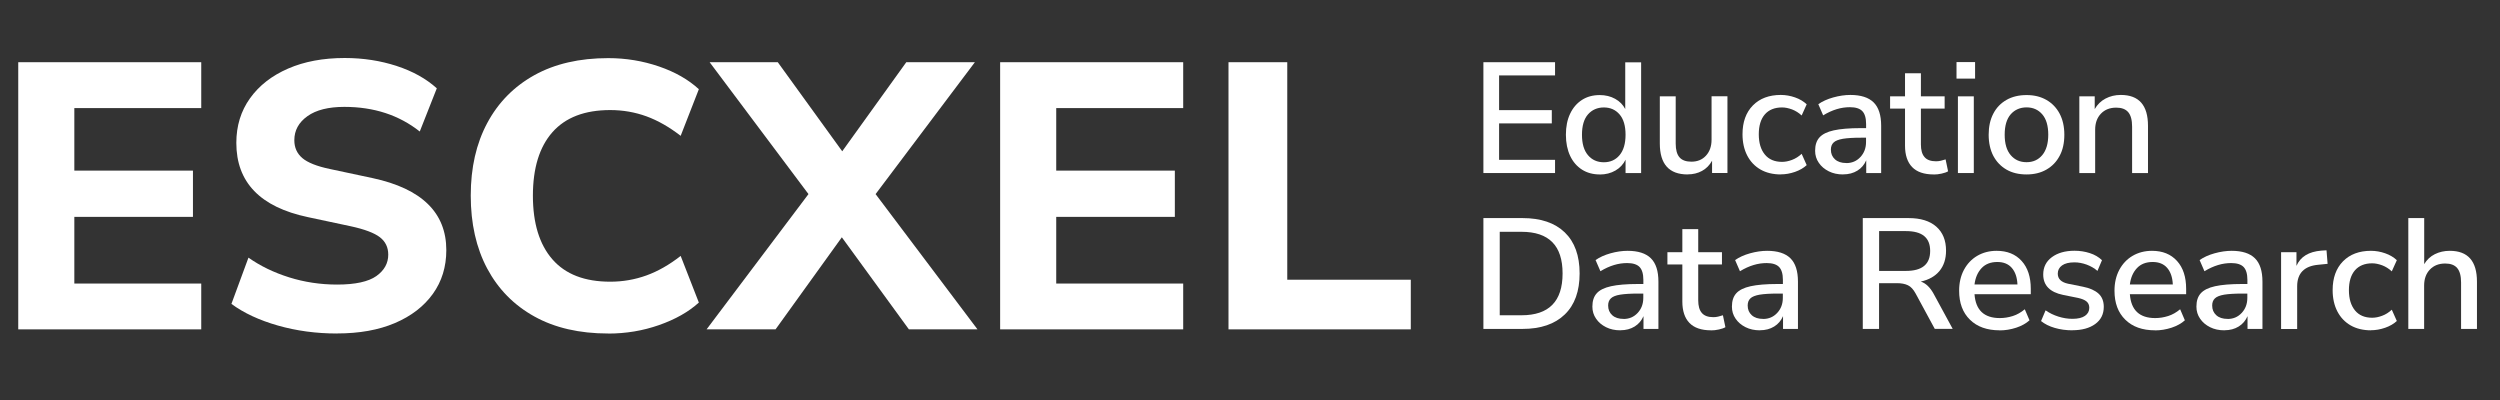 <?xml version="1.0" encoding="UTF-8"?><svg id="Layer_1" xmlns="http://www.w3.org/2000/svg" viewBox="0 0 391.82 62.75"><rect x="0" y="0" width="391.82" height="62.75" fill="#333333" stroke="none"/><defs><style>.cls-1{fill:#fff;}</style></defs><polygon class="cls-1" points="2.86 51.62 2.86 9.75 31.54 9.75 31.54 16.94 11.65 16.94 11.65 26.74 30.24 26.74 30.24 33.99 11.65 33.99 11.65 44.44 31.54 44.44 31.54 51.62 2.86 51.62"/><path class="cls-1" d="M52.84,52.27c-3.29,0-6.38-.42-9.29-1.25-2.91-.83-5.34-1.96-7.28-3.39l2.67-7.25c1.86,1.31,3.99,2.34,6.38,3.09,2.39,.75,4.9,1.13,7.51,1.13,2.85,0,4.9-.45,6.15-1.33,1.25-.89,1.87-2.01,1.87-3.36,0-1.15-.44-2.06-1.31-2.73-.87-.67-2.4-1.25-4.57-1.72l-6.71-1.43c-7.48-1.58-11.22-5.46-11.22-11.64,0-2.65,.71-4.98,2.14-6.98,1.43-2,3.42-3.55,5.97-4.66,2.55-1.11,5.51-1.66,8.88-1.66,2.89,0,5.6,.42,8.14,1.25s4.63,2,6.29,3.5l-2.67,6.77c-3.25-2.57-7.18-3.86-11.82-3.86-2.49,0-4.42,.48-5.79,1.46s-2.05,2.23-2.05,3.77c0,1.15,.42,2.08,1.25,2.79s2.28,1.29,4.34,1.72l6.71,1.43c7.68,1.66,11.52,5.42,11.52,11.28,0,2.61-.7,4.9-2.11,6.86s-3.39,3.48-5.94,4.57c-2.56,1.09-5.58,1.63-9.06,1.63"/><path class="cls-1" d="M95.33,52.27c-4.52,0-8.38-.89-11.58-2.67-3.21-1.78-5.67-4.29-7.39-7.51-1.72-3.23-2.58-7.04-2.58-11.43s.86-8.15,2.58-11.37,4.19-5.73,7.39-7.51c3.21-1.78,7.07-2.67,11.58-2.67,2.77,0,5.42,.44,7.96,1.31,2.53,.87,4.61,2.06,6.24,3.56l-2.85,7.31c-1.78-1.38-3.57-2.4-5.37-3.06-1.8-.65-3.69-.98-5.67-.98-4,0-7.02,1.16-9.06,3.47s-3.06,5.63-3.06,9.95,1.02,7.64,3.06,9.98c2.04,2.34,5.06,3.5,9.06,3.5,1.98,0,3.87-.33,5.67-.98,1.8-.65,3.59-1.67,5.37-3.06l2.85,7.31c-1.62,1.47-3.7,2.64-6.24,3.53s-5.19,1.33-7.96,1.33"/><polygon class="cls-1" points="110.74 51.62 126.71 30.42 111.22 9.75 121.9 9.75 132 23.71 142.04 9.75 152.79 9.75 137.23 30.42 153.2 51.62 142.45 51.62 131.94 37.19 121.55 51.62 110.74 51.62"/><polygon class="cls-1" points="156.75 51.62 156.75 9.75 185.44 9.75 185.44 16.94 165.54 16.94 165.54 26.74 184.13 26.74 184.13 33.99 165.54 33.99 165.54 44.44 185.44 44.44 185.44 51.62 156.75 51.62"/><polygon class="cls-1" points="192.54 51.62 192.54 9.75 201.75 9.75 201.75 43.84 221.11 43.84 221.11 51.62 192.54 51.62"/><polygon class="cls-1" points="232.49 27.12 232.49 9.75 243.72 9.75 243.72 11.82 234.95 11.82 234.95 17.26 243.21 17.26 243.21 19.34 234.95 19.34 234.95 25.05 243.72 25.05 243.72 27.12 232.49 27.12"/><path class="cls-1" d="M250.72,27.34c-1.05,0-1.98-.25-2.77-.75-.79-.5-1.42-1.22-1.86-2.15-.44-.94-.67-2.05-.67-3.32s.22-2.38,.67-3.31c.44-.93,1.06-1.64,1.85-2.15,.79-.51,1.72-.76,2.79-.76,.9,0,1.71,.2,2.41,.59,.71,.39,1.23,.93,1.58,1.6v-7.32h2.49V27.12h-2.44v-2.09c-.35,.72-.88,1.29-1.59,1.7s-1.53,.62-2.45,.62m.64-1.92c1.02,0,1.84-.37,2.46-1.11,.62-.74,.94-1.81,.94-3.2s-.31-2.46-.94-3.19c-.63-.73-1.45-1.09-2.46-1.09s-1.86,.37-2.49,1.09-.94,1.79-.94,3.19,.31,2.46,.94,3.2c.63,.74,1.45,1.11,2.49,1.11"/><path class="cls-1" d="M264.5,27.34c-2.91,0-4.36-1.62-4.36-4.85v-7.39h2.49v7.41c0,.97,.2,1.69,.59,2.14,.39,.46,1.02,.69,1.87,.69,.94,0,1.7-.31,2.28-.94,.58-.63,.88-1.46,.88-2.51v-6.8h2.49v12.02h-2.41v-1.92c-.39,.71-.92,1.24-1.58,1.6-.66,.36-1.41,.54-2.24,.54"/><path class="cls-1" d="M279.11,27.34c-1.23,0-2.3-.26-3.19-.77-.9-.52-1.59-1.25-2.08-2.19-.49-.95-.74-2.06-.74-3.34,0-1.9,.54-3.41,1.62-4.51,1.08-1.1,2.55-1.65,4.38-1.65,.75,0,1.5,.13,2.24,.39,.74,.26,1.35,.63,1.82,1.08l-.79,1.75c-.46-.43-.97-.74-1.51-.95-.55-.2-1.07-.31-1.56-.31-1.17,0-2.07,.37-2.7,1.09-.63,.73-.95,1.77-.95,3.12s.32,2.4,.95,3.17,1.53,1.15,2.7,1.15c.49,0,1.01-.1,1.56-.31s1.05-.52,1.51-.95l.79,1.77c-.47,.44-1.09,.8-1.83,1.06-.75,.26-1.49,.39-2.23,.39"/><path class="cls-1" d="M288.86,27.34c-.84,0-1.58-.16-2.24-.49-.66-.33-1.18-.77-1.56-1.33-.39-.56-.58-1.19-.58-1.89,0-.89,.22-1.58,.68-2.09s1.2-.88,2.24-1.11c1.04-.23,2.45-.35,4.23-.35h.84v-.64c0-.94-.2-1.61-.59-2.02-.39-.41-1.04-.62-1.95-.62-.69,0-1.38,.1-2.07,.31s-1.4,.53-2.12,.97l-.76-1.75c.62-.44,1.41-.8,2.34-1.06,.94-.26,1.83-.39,2.68-.39,1.64,0,2.86,.39,3.65,1.17,.79,.78,1.18,2,1.18,3.66v7.41h-2.34v-2c-.3,.69-.75,1.23-1.38,1.62-.63,.39-1.37,.59-2.24,.59m.49-1.77c.89,0,1.62-.31,2.21-.94,.59-.63,.89-1.41,.89-2.37v-.67h-.81c-1.2,0-2.14,.06-2.82,.17-.68,.12-1.17,.31-1.45,.58-.29,.27-.43,.65-.43,1.12,0,.63,.21,1.13,.64,1.52s1.02,.58,1.77,.58"/><path class="cls-1" d="M303.06,27.34c-1.51,0-2.64-.39-3.38-1.16-.74-.77-1.11-1.89-1.11-3.35v-5.81h-2.34v-1.92h2.34v-3.62h2.49v3.62h3.72v1.92h-3.72v5.62c0,.87,.18,1.53,.56,1.97,.37,.44,.97,.67,1.81,.67,.26,0,.52-.03,.76-.09s.49-.13,.74-.21l.39,1.87c-.24,.15-.59,.26-1.02,.36s-.85,.14-1.24,.14"/><path class="cls-1" d="M306.64,9.73h2.91v2.59h-2.91v-2.59Zm.22,5.37h2.49v12.02h-2.49V15.1Z"/><path class="cls-1" d="M317.62,27.34c-1.22,0-2.27-.25-3.15-.76s-1.57-1.23-2.06-2.15c-.48-.93-.73-2.03-.73-3.31s.24-2.38,.73-3.31c.48-.93,1.17-1.64,2.06-2.15s1.94-.76,3.15-.76,2.21,.25,3.11,.76c.89,.51,1.58,1.23,2.07,2.15,.49,.93,.74,2.03,.74,3.31s-.24,2.39-.74,3.31c-.49,.93-1.18,1.64-2.07,2.15s-1.92,.76-3.11,.76m0-1.92c1.02,0,1.84-.37,2.46-1.11,.62-.74,.94-1.81,.94-3.2s-.31-2.46-.94-3.19c-.63-.73-1.45-1.09-2.46-1.09s-1.86,.37-2.49,1.09c-.63,.73-.94,1.79-.94,3.19s.31,2.46,.94,3.2c.63,.74,1.45,1.11,2.49,1.11"/><path class="cls-1" d="M325.89,27.12V15.1h2.41v2c.41-.72,.97-1.27,1.69-1.65s1.52-.57,2.4-.57c2.84,0,4.26,1.61,4.26,4.83v7.41h-2.49v-7.27c0-1.03-.2-1.79-.61-2.27s-1.03-.71-1.88-.71c-1,0-1.8,.32-2.4,.95s-.9,1.47-.9,2.5v6.8h-2.48Z"/><path class="cls-1" d="M232.49,51.55v-17.37h6.14c2.86,0,5.06,.75,6.61,2.24s2.33,3.64,2.33,6.43-.77,4.94-2.33,6.44c-1.55,1.5-3.76,2.26-6.61,2.26h-6.14Zm2.56-2.14h3.42c4.29,0,6.43-2.18,6.43-6.55s-2.14-6.53-6.43-6.53h-3.42v13.08h0Z"/><path class="cls-1" d="M253.95,51.77c-.84,0-1.58-.16-2.24-.49s-1.18-.77-1.56-1.33c-.39-.56-.58-1.19-.58-1.89,0-.89,.22-1.58,.68-2.09,.45-.51,1.2-.88,2.24-1.11,1.04-.23,2.45-.35,4.23-.35h.84v-.64c0-.94-.2-1.61-.59-2.02-.39-.41-1.04-.62-1.95-.62-.69,0-1.38,.1-2.07,.31s-1.4,.53-2.12,.97l-.76-1.75c.62-.44,1.41-.8,2.34-1.06s1.83-.39,2.68-.39c1.64,0,2.86,.39,3.65,1.17s1.18,2,1.18,3.66v7.41h-2.34v-2c-.3,.69-.75,1.23-1.38,1.62-.63,.39-1.37,.59-2.24,.59m.49-1.77c.89,0,1.62-.31,2.21-.94s.89-1.41,.89-2.37v-.67h-.81c-1.2,0-2.14,.06-2.82,.17s-1.17,.31-1.45,.58c-.29,.27-.43,.65-.43,1.12,0,.63,.21,1.13,.64,1.52s1.02,.58,1.77,.58"/><path class="cls-1" d="M268.16,51.77c-1.51,0-2.64-.39-3.38-1.16-.74-.77-1.11-1.89-1.11-3.35v-5.81h-2.34v-1.92h2.34v-3.62h2.49v3.62h3.72v1.92h-3.72v5.62c0,.87,.18,1.53,.56,1.97,.37,.44,.97,.67,1.81,.67,.26,0,.52-.03,.76-.09s.49-.13,.74-.21l.39,1.87c-.24,.15-.59,.26-1.02,.36s-.85,.14-1.24,.14"/><path class="cls-1" d="M275.82,51.77c-.84,0-1.58-.16-2.24-.49-.66-.33-1.18-.77-1.56-1.33-.39-.56-.58-1.19-.58-1.89,0-.89,.22-1.58,.68-2.09s1.2-.88,2.24-1.11c1.04-.23,2.45-.35,4.23-.35h.84v-.64c0-.94-.2-1.61-.59-2.02-.39-.41-1.04-.62-1.95-.62-.69,0-1.38,.1-2.07,.31s-1.4,.53-2.12,.97l-.76-1.75c.62-.44,1.41-.8,2.34-1.06,.94-.26,1.83-.39,2.68-.39,1.64,0,2.86,.39,3.65,1.17s1.18,2,1.18,3.66v7.41h-2.34v-2c-.3,.69-.75,1.23-1.38,1.62s-1.37,.59-2.24,.59m.49-1.77c.89,0,1.62-.31,2.21-.94s.89-1.41,.89-2.37v-.67h-.81c-1.2,0-2.14,.06-2.82,.17-.68,.12-1.17,.31-1.45,.58-.29,.27-.43,.65-.43,1.12,0,.63,.21,1.13,.64,1.52s1.02,.58,1.77,.58"/><path class="cls-1" d="M291.95,51.55v-17.37h7.19c1.87,0,3.32,.45,4.33,1.34,1.02,.9,1.53,2.15,1.53,3.76,0,1.3-.35,2.36-1.03,3.19-.69,.83-1.66,1.38-2.93,1.66,.79,.26,1.45,.9,2,1.89l3,5.52h-2.81l-3-5.54c-.35-.64-.74-1.07-1.2-1.29-.45-.22-1.03-.33-1.74-.33h-2.79v7.17h-2.56Zm2.56-9.09h4.21c2.53,0,3.79-1.04,3.79-3.13s-1.26-3.11-3.79-3.11h-4.21v6.23Z"/><path class="cls-1" d="M313.4,51.77c-1.97,0-3.52-.55-4.65-1.66-1.14-1.11-1.7-2.62-1.7-4.55,0-1.23,.25-2.32,.75-3.26,.5-.94,1.2-1.68,2.08-2.2,.89-.52,1.9-.79,3.05-.79,1.66,0,2.96,.53,3.92,1.59s1.43,2.52,1.43,4.37v.84h-8.82c.18,2.49,1.5,3.74,3.97,3.74,.69,0,1.37-.11,2.03-.32,.67-.21,1.29-.57,1.88-1.06l.74,1.73c-.54,.49-1.24,.88-2.09,1.16-.86,.28-1.72,.42-2.59,.42m-.37-10.72c-1.03,0-1.86,.32-2.46,.96s-.98,1.49-1.11,2.56h6.73c-.05-1.12-.35-1.98-.89-2.6s-1.3-.92-2.27-.92"/><path class="cls-1" d="M324.79,51.77c-.99,0-1.9-.13-2.76-.38s-1.57-.61-2.14-1.07l.71-1.68c.61,.43,1.28,.75,2.01,.98,.73,.23,1.47,.35,2.2,.35,.87,0,1.53-.16,1.97-.47s.67-.73,.67-1.26c0-.43-.15-.76-.44-1s-.74-.42-1.33-.55l-2.34-.47c-2.07-.43-3.11-1.49-3.11-3.2,0-1.14,.45-2.04,1.35-2.71,.9-.67,2.09-1.01,3.55-1.01,.84,0,1.64,.12,2.4,.37,.76,.24,1.4,.62,1.91,1.11l-.71,1.68c-.49-.43-1.06-.75-1.7-.99-.64-.23-1.27-.35-1.9-.35-.86,0-1.5,.16-1.95,.48s-.67,.75-.67,1.29c0,.82,.54,1.35,1.62,1.58l2.34,.47c1.07,.21,1.88,.58,2.43,1.08s.82,1.2,.82,2.07c0,1.15-.45,2.05-1.35,2.7-.9,.65-2.1,.97-3.59,.97"/><path class="cls-1" d="M337.75,51.77c-1.97,0-3.52-.55-4.65-1.66-1.14-1.11-1.7-2.62-1.7-4.55,0-1.23,.25-2.32,.75-3.26,.5-.94,1.2-1.68,2.08-2.2,.89-.52,1.9-.79,3.05-.79,1.66,0,2.96,.53,3.92,1.59s1.43,2.52,1.43,4.37v.84h-8.82c.18,2.49,1.5,3.74,3.97,3.74,.69,0,1.37-.11,2.03-.32,.67-.21,1.29-.57,1.88-1.06l.74,1.73c-.54,.49-1.24,.88-2.09,1.16-.86,.28-1.72,.42-2.59,.42m-.37-10.72c-1.03,0-1.86,.32-2.46,.96s-.98,1.49-1.11,2.56h6.73c-.05-1.12-.35-1.98-.89-2.6s-1.3-.92-2.27-.92"/><path class="cls-1" d="M348.62,51.77c-.84,0-1.58-.16-2.24-.49-.66-.33-1.18-.77-1.56-1.33-.39-.56-.58-1.19-.58-1.89,0-.89,.22-1.58,.68-2.09s1.2-.88,2.24-1.11c1.04-.23,2.45-.35,4.23-.35h.84v-.64c0-.94-.2-1.61-.59-2.02-.39-.41-1.04-.62-1.95-.62-.69,0-1.38,.1-2.07,.31s-1.4,.53-2.12,.97l-.76-1.75c.62-.44,1.41-.8,2.34-1.06,.94-.26,1.83-.39,2.68-.39,1.64,0,2.86,.39,3.65,1.17s1.18,2,1.18,3.66v7.41h-2.34v-2c-.3,.69-.75,1.23-1.38,1.62s-1.37,.59-2.24,.59m.49-1.77c.89,0,1.62-.31,2.21-.94s.89-1.41,.89-2.37v-.67h-.81c-1.2,0-2.14,.06-2.82,.17-.68,.12-1.17,.31-1.45,.58-.29,.27-.43,.65-.43,1.12,0,.63,.21,1.13,.64,1.52s1.02,.58,1.77,.58"/><path class="cls-1" d="M357.51,51.55v-12.02h2.41v2.14c.62-1.43,1.92-2.23,3.9-2.39l.81-.05,.17,2.12-1.5,.15c-2.18,.21-3.27,1.34-3.27,3.38v6.68h-2.52Z"/><path class="cls-1" d="M371.6,51.77c-1.23,0-2.3-.26-3.19-.77-.9-.52-1.59-1.25-2.08-2.19-.49-.95-.74-2.06-.74-3.34,0-1.9,.54-3.41,1.62-4.51s2.55-1.65,4.38-1.65c.75,0,1.5,.13,2.24,.39,.74,.26,1.35,.63,1.82,1.08l-.79,1.75c-.46-.43-.97-.74-1.51-.95-.55-.2-1.07-.31-1.56-.31-1.17,0-2.07,.37-2.7,1.09-.63,.73-.95,1.77-.95,3.12s.32,2.4,.95,3.17,1.53,1.15,2.7,1.15c.49,0,1.01-.1,1.56-.31,.55-.2,1.05-.52,1.51-.95l.79,1.77c-.47,.44-1.09,.8-1.83,1.06-.75,.26-1.49,.39-2.23,.39"/><path class="cls-1" d="M377.45,51.55v-17.37h2.49v7.22c.41-.69,.96-1.21,1.66-1.56,.7-.35,1.48-.53,2.35-.53,2.84,0,4.26,1.61,4.26,4.83v7.41h-2.49v-7.27c0-1.03-.2-1.79-.61-2.27s-1.03-.71-1.88-.71c-1,0-1.8,.32-2.4,.95s-.9,1.47-.9,2.5v6.8h-2.48Z"/></svg>